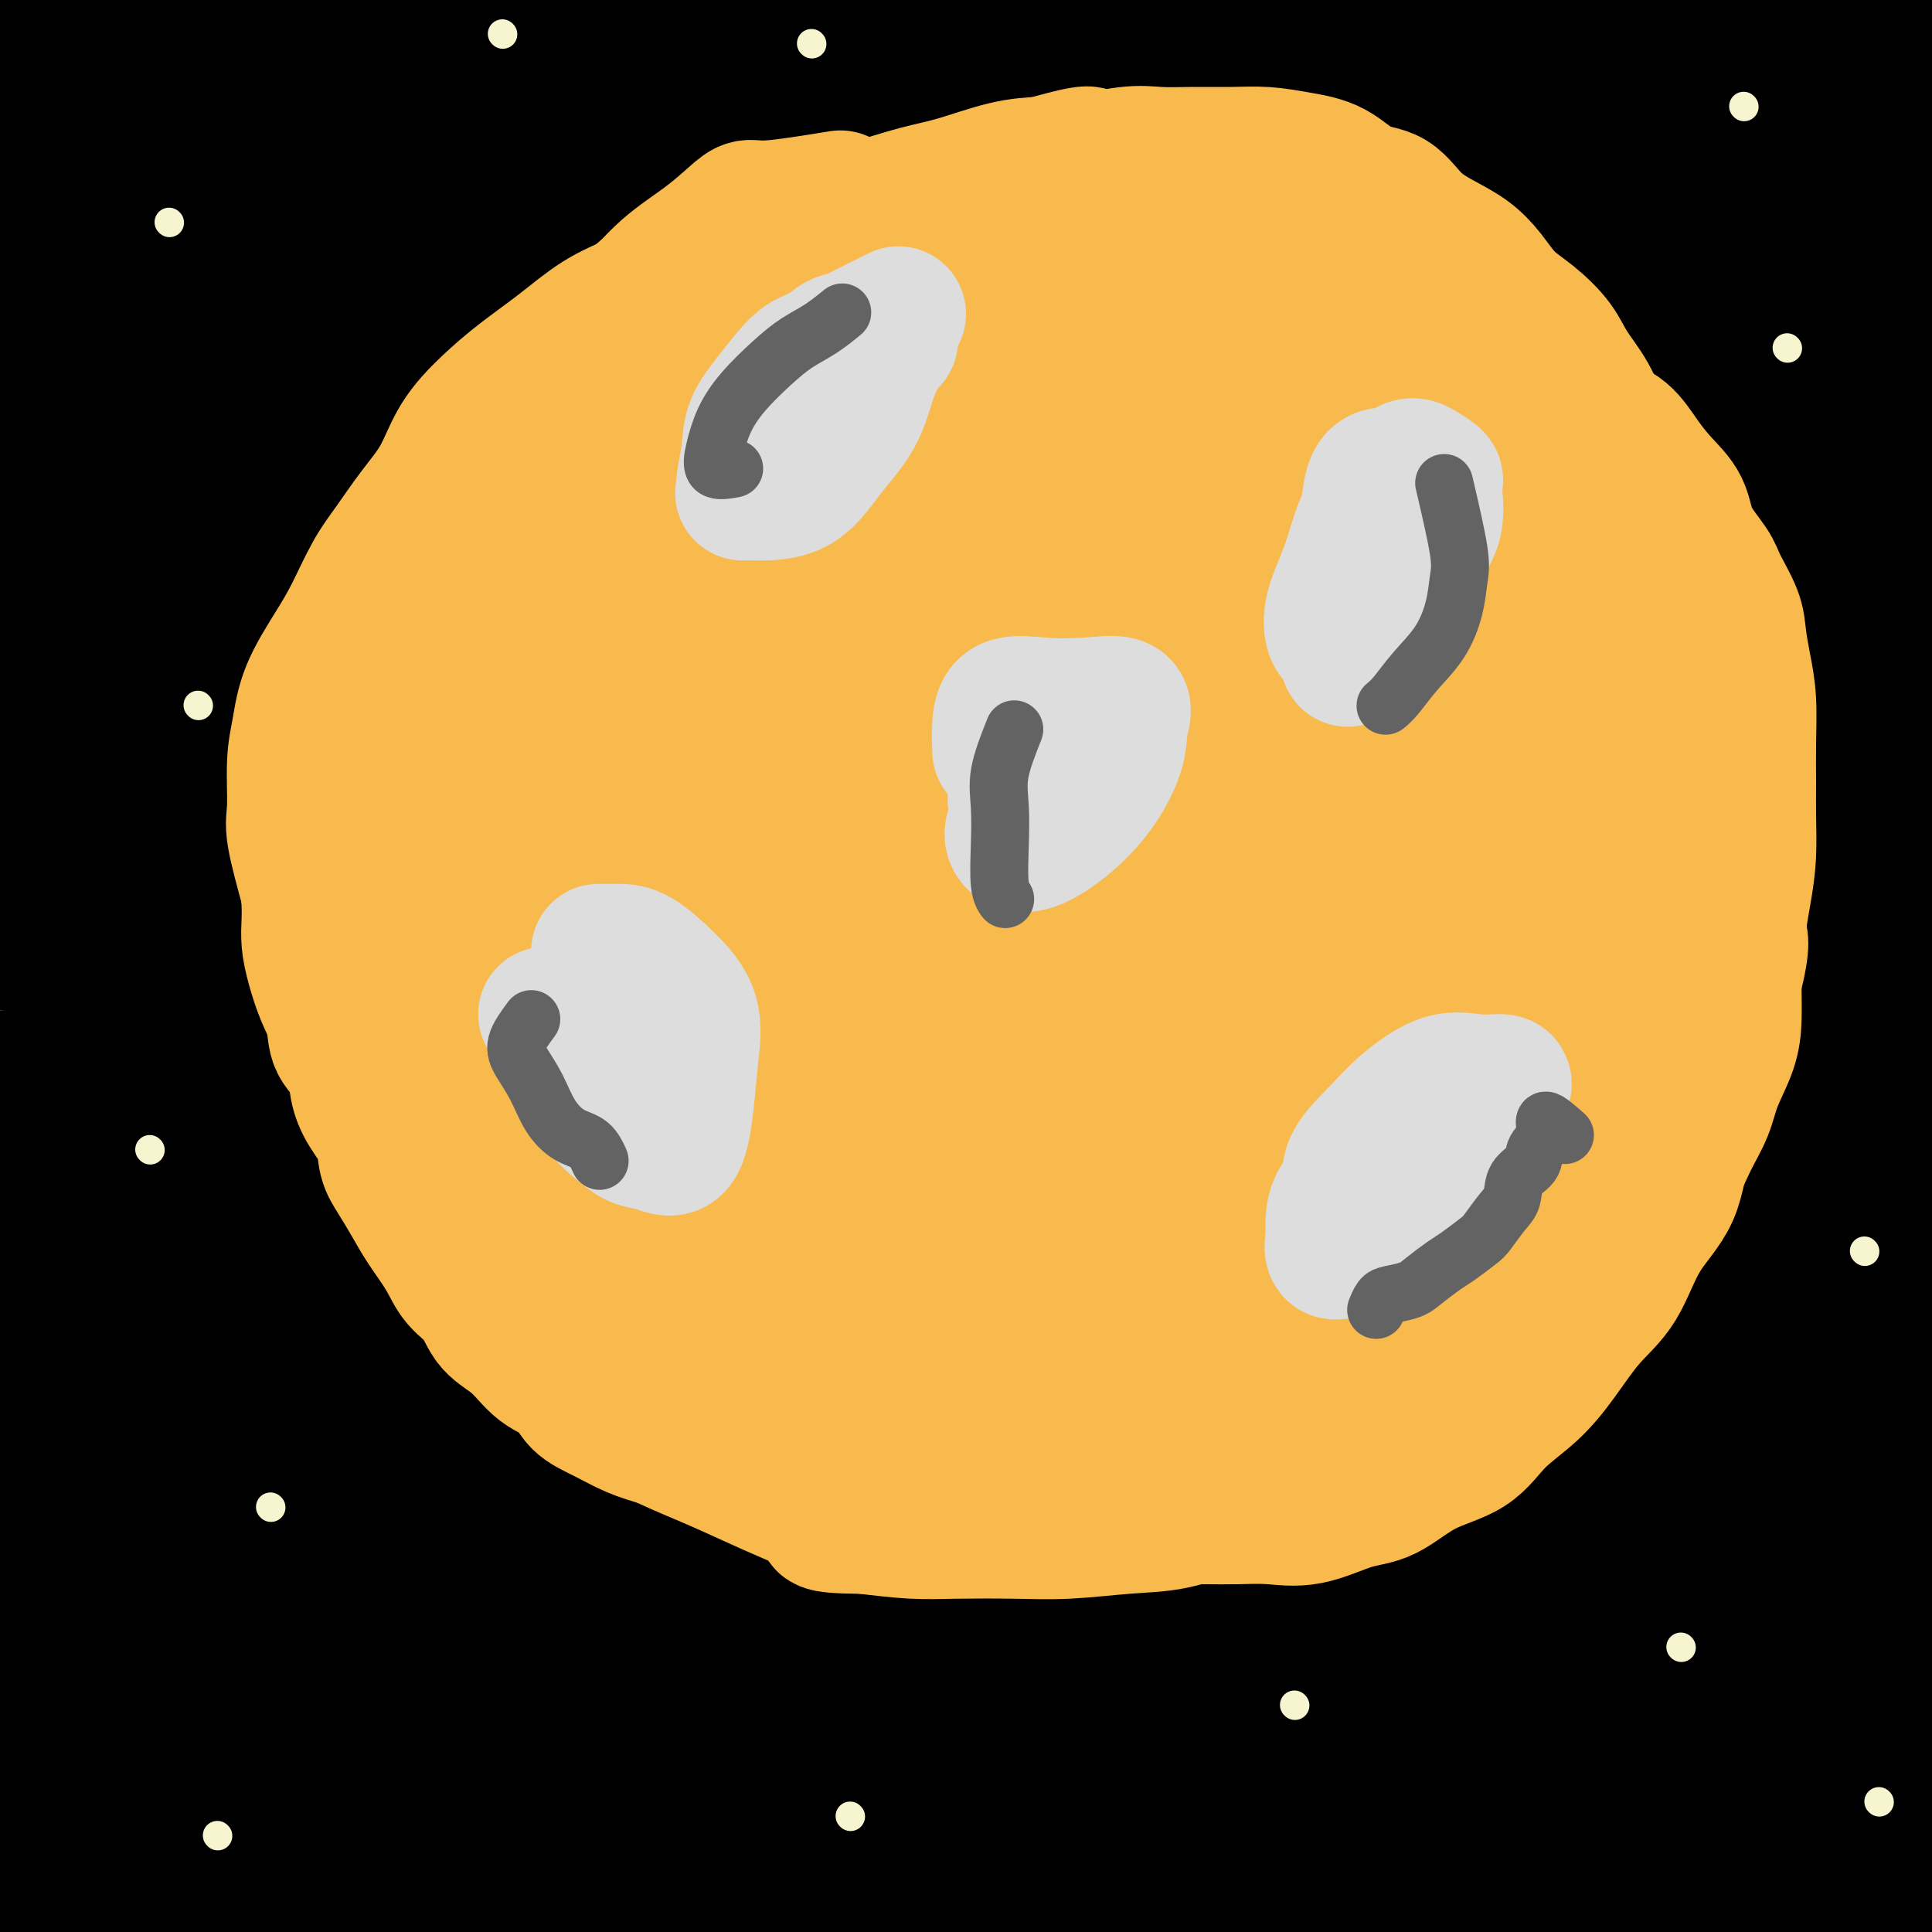 <svg viewBox='0 0 400 400' version='1.1' xmlns='http://www.w3.org/2000/svg' xmlns:xlink='http://www.w3.org/1999/xlink'><rect x="0" y="0" width="400" height="400" fill="#333333" stroke="none"/><g fill='none' stroke='#000000' stroke-width='28' stroke-linecap='round' stroke-linejoin='round'><path d='M273,43c-5.684,-1.795 -11.368,-3.590 -15,-4c-3.632,-0.410 -5.213,0.565 -11,0c-5.787,-0.565 -15.779,-2.669 -27,-4c-11.221,-1.331 -23.671,-1.887 -37,-2c-13.329,-0.113 -27.536,0.219 -41,0c-13.464,-0.219 -26.184,-0.987 -38,0c-11.816,0.987 -22.728,3.729 -31,6c-8.272,2.271 -13.903,4.073 -17,6c-3.097,1.927 -3.659,3.981 -1,5c2.659,1.019 8.537,1.005 19,1c10.463,-0.005 25.509,-0.001 45,0c19.491,0.001 43.426,0.000 53,0c9.574,-0.000 4.787,-0.000 0,0'/><path d='M301,34c5.255,-0.823 10.510,-1.646 18,-2c7.490,-0.354 17.216,-0.239 22,-1c4.784,-0.761 4.625,-2.398 3,-3c-1.625,-0.602 -4.715,-0.169 -14,0c-9.285,0.169 -24.765,0.075 -44,0c-19.235,-0.075 -42.227,-0.132 -65,1c-22.773,1.132 -45.328,3.451 -68,6c-22.672,2.549 -45.461,5.327 -66,8c-20.539,2.673 -38.827,5.240 -52,7c-13.173,1.760 -21.232,2.715 -25,3c-3.768,0.285 -3.247,-0.098 -1,0c2.247,0.098 6.218,0.677 19,0c12.782,-0.677 34.374,-2.608 57,-5c22.626,-2.392 46.286,-5.243 70,-8c23.714,-2.757 47.483,-5.418 70,-8c22.517,-2.582 43.783,-5.084 62,-7c18.217,-1.916 33.384,-3.245 42,-4c8.616,-0.755 10.682,-0.934 12,-1c1.318,-0.066 1.888,-0.019 -3,0c-4.888,0.019 -15.234,0.009 -30,0c-14.766,-0.009 -33.951,-0.017 -55,0c-21.049,0.017 -43.961,0.057 -68,1c-24.039,0.943 -49.206,2.788 -72,4c-22.794,1.212 -43.215,1.793 -60,3c-16.785,1.207 -29.933,3.042 -36,4c-6.067,0.958 -5.052,1.039 -4,1c1.052,-0.039 2.141,-0.198 13,0c10.859,0.198 31.488,0.754 56,0c24.512,-0.754 52.907,-2.818 82,-5c29.093,-2.182 58.884,-4.480 86,-6c27.116,-1.520 51.558,-2.260 76,-3'/><path d='M326,19c49.531,-3.012 51.359,-3.541 58,-4c6.641,-0.459 18.094,-0.847 24,-1c5.906,-0.153 6.265,-0.071 1,0c-5.265,0.071 -16.153,0.133 -31,0c-14.847,-0.133 -33.651,-0.459 -64,1c-30.349,1.459 -72.243,4.703 -89,6c-16.757,1.297 -8.379,0.649 0,0'/><path d='M371,21c-5.638,-4.175 -11.275,-8.349 -18,-10c-6.725,-1.651 -14.537,-0.778 -25,-1c-10.463,-0.222 -23.575,-1.540 -39,-2c-15.425,-0.460 -33.161,-0.061 -52,0c-18.839,0.061 -38.780,-0.214 -59,0c-20.220,0.214 -40.719,0.918 -59,3c-18.281,2.082 -34.343,5.541 -49,8c-14.657,2.459 -27.908,3.917 -36,6c-8.092,2.083 -11.024,4.790 -13,6c-1.976,1.210 -2.998,0.921 2,1c4.998,0.079 16.014,0.524 32,1c15.986,0.476 36.942,0.983 58,0c21.058,-0.983 42.217,-3.454 66,-6c23.783,-2.546 50.190,-5.166 74,-8c23.810,-2.834 45.024,-5.884 65,-8c19.976,-2.116 38.716,-3.300 52,-4c13.284,-0.700 21.112,-0.916 21,-1c-0.112,-0.084 -8.166,-0.038 -21,0c-12.834,0.038 -30.450,0.066 -53,0c-22.550,-0.066 -50.034,-0.227 -79,0c-28.966,0.227 -59.415,0.840 -89,2c-29.585,1.160 -58.308,2.865 -86,6c-27.692,3.135 -54.355,7.700 -66,11c-11.645,3.300 -8.272,5.334 -8,6c0.272,0.666 -2.556,-0.038 1,0c3.556,0.038 13.496,0.818 35,0c21.504,-0.818 54.573,-3.234 86,-5c31.427,-1.766 61.214,-2.883 91,-4'/><path d='M202,22c49.703,-1.782 67.461,-1.738 92,-2c24.539,-0.262 55.861,-0.831 79,-1c23.139,-0.169 38.096,0.060 47,0c8.904,-0.060 11.754,-0.411 13,0c1.246,0.411 0.889,1.584 -7,3c-7.889,1.416 -23.308,3.076 -42,4c-18.692,0.924 -40.656,1.112 -68,2c-27.344,0.888 -60.070,2.476 -91,4c-30.930,1.524 -60.066,2.982 -87,5c-26.934,2.018 -51.665,4.594 -71,7c-19.335,2.406 -33.274,4.641 -40,6c-6.726,1.359 -6.239,1.842 -5,2c1.239,0.158 3.228,-0.008 17,0c13.772,0.008 39.326,0.191 67,-1c27.674,-1.191 57.469,-3.755 88,-6c30.531,-2.245 61.799,-4.171 93,-6c31.201,-1.829 62.334,-3.562 89,-5c26.666,-1.438 48.865,-2.580 64,-3c15.135,-0.420 23.206,-0.117 27,0c3.794,0.117 3.311,0.050 -5,0c-8.311,-0.050 -24.451,-0.083 -46,0c-21.549,0.083 -48.508,0.280 -80,0c-31.492,-0.280 -67.518,-1.038 -103,0c-35.482,1.038 -70.420,3.871 -102,6c-31.580,2.129 -59.803,3.553 -82,6c-22.197,2.447 -38.370,5.919 -46,8c-7.630,2.081 -6.719,2.773 -7,3c-0.281,0.227 -1.756,-0.011 7,0c8.756,0.011 27.742,0.272 55,-1c27.258,-1.272 62.788,-4.078 97,-6c34.212,-1.922 67.106,-2.961 100,-4'/><path d='M255,43c56.514,-2.542 68.297,-3.396 89,-4c20.703,-0.604 50.324,-0.956 70,-1c19.676,-0.044 29.408,0.221 35,0c5.592,-0.221 7.045,-0.930 2,0c-5.045,0.930 -16.587,3.497 -35,5c-18.413,1.503 -43.697,1.942 -73,3c-29.303,1.058 -62.626,2.735 -97,5c-34.374,2.265 -69.799,5.118 -103,8c-33.201,2.882 -64.177,5.793 -90,9c-25.823,3.207 -46.494,6.711 -56,9c-9.506,2.289 -7.847,3.364 -8,4c-0.153,0.636 -2.117,0.832 7,1c9.117,0.168 29.316,0.308 59,-1c29.684,-1.308 68.855,-4.063 106,-7c37.145,-2.937 72.266,-6.055 107,-8c34.734,-1.945 69.081,-2.719 100,-4c30.919,-1.281 58.412,-3.071 79,-4c20.588,-0.929 34.273,-0.996 34,-1c-0.273,-0.004 -14.504,0.057 -34,0c-19.496,-0.057 -44.256,-0.230 -76,0c-31.744,0.230 -70.472,0.864 -109,3c-38.528,2.136 -76.855,5.773 -110,9c-33.145,3.227 -61.107,6.042 -82,9c-20.893,2.958 -34.718,6.058 -41,8c-6.282,1.942 -5.021,2.725 -2,3c3.021,0.275 7.801,0.040 26,0c18.199,-0.040 49.816,0.113 82,-1c32.184,-1.113 64.934,-3.492 99,-6c34.066,-2.508 69.447,-5.145 101,-7c31.553,-1.855 59.276,-2.927 87,-4'/><path d='M422,71c54.986,-3.061 48.949,-2.213 48,-2c-0.949,0.213 3.188,-0.210 1,0c-2.188,0.210 -10.700,1.053 -28,2c-17.300,0.947 -43.386,1.998 -75,3c-31.614,1.002 -68.756,1.953 -107,4c-38.244,2.047 -77.590,5.189 -114,8c-36.410,2.811 -69.885,5.291 -98,9c-28.115,3.709 -50.870,8.646 -59,11c-8.130,2.354 -1.634,2.124 -1,2c0.634,-0.124 -4.595,-0.142 3,0c7.595,0.142 28.015,0.445 59,-1c30.985,-1.445 72.534,-4.638 111,-7c38.466,-2.362 73.848,-3.894 109,-5c35.152,-1.106 70.073,-1.785 101,-2c30.927,-0.215 57.860,0.033 75,0c17.140,-0.033 24.488,-0.348 28,0c3.512,0.348 3.190,1.357 -4,3c-7.190,1.643 -21.247,3.918 -44,5c-22.753,1.082 -54.200,0.971 -90,2c-35.800,1.029 -75.951,3.199 -114,5c-38.049,1.801 -73.995,3.231 -106,6c-32.005,2.769 -60.069,6.875 -78,10c-17.931,3.125 -25.730,5.269 -30,6c-4.270,0.731 -5.011,0.049 1,0c6.011,-0.049 18.773,0.534 46,0c27.227,-0.534 68.917,-2.187 109,-4c40.083,-1.813 78.558,-3.787 117,-5c38.442,-1.213 76.850,-1.665 113,-2c36.150,-0.335 70.040,-0.552 85,-1c14.960,-0.448 10.988,-1.128 1,0c-9.988,1.128 -25.994,4.064 -42,7'/><path d='M439,125c-22.707,1.545 -58.975,1.906 -97,3c-38.025,1.094 -77.807,2.920 -116,5c-38.193,2.080 -74.796,4.416 -106,7c-31.204,2.584 -57.009,5.418 -74,8c-16.991,2.582 -25.166,4.911 -29,6c-3.834,1.089 -3.325,0.938 3,1c6.325,0.062 18.466,0.338 45,0c26.534,-0.338 67.460,-1.288 106,-3c38.540,-1.712 74.694,-4.184 112,-6c37.306,-1.816 75.766,-2.977 111,-3c35.234,-0.023 67.243,1.090 82,0c14.757,-1.090 12.262,-4.384 5,-4c-7.262,0.384 -19.292,4.446 -43,6c-23.708,1.554 -59.093,0.600 -97,1c-37.907,0.400 -78.334,2.155 -118,4c-39.666,1.845 -78.569,3.780 -112,6c-33.431,2.220 -61.389,4.724 -79,7c-17.611,2.276 -24.874,4.323 -29,5c-4.126,0.677 -5.113,-0.015 1,0c6.113,0.015 19.326,0.737 46,0c26.674,-0.737 66.807,-2.934 106,-5c39.193,-2.066 77.444,-4.000 115,-5c37.556,-1.000 74.417,-1.067 109,-1c34.583,0.067 66.888,0.266 85,0c18.112,-0.266 22.030,-0.999 16,0c-6.030,0.999 -22.008,3.731 -48,5c-25.992,1.269 -61.998,1.077 -101,2c-39.002,0.923 -81.001,2.962 -123,5'/><path d='M209,169c-56.232,2.819 -84.811,6.365 -115,10c-30.189,3.635 -61.989,7.358 -80,10c-18.011,2.642 -22.232,4.204 -25,5c-2.768,0.796 -4.083,0.826 3,1c7.083,0.174 22.563,0.492 54,-1c31.437,-1.492 78.831,-4.794 122,-7c43.169,-2.206 82.113,-3.314 120,-4c37.887,-0.686 74.718,-0.948 106,-1c31.282,-0.052 57.017,0.108 70,0c12.983,-0.108 13.216,-0.482 13,0c-0.216,0.482 -0.880,1.820 -14,3c-13.120,1.180 -38.696,2.202 -73,4c-34.304,1.798 -77.337,4.373 -122,8c-44.663,3.627 -90.957,8.307 -132,13c-41.043,4.693 -76.836,9.398 -102,14c-25.164,4.602 -39.701,9.100 -45,11c-5.299,1.900 -1.361,1.203 0,1c1.361,-0.203 0.145,0.089 22,-1c21.855,-1.089 66.781,-3.560 108,-6c41.219,-2.440 78.730,-4.849 116,-7c37.270,-2.151 74.299,-4.045 108,-5c33.701,-0.955 64.074,-0.971 86,-1c21.926,-0.029 35.405,-0.070 42,0c6.595,0.070 6.306,0.253 0,1c-6.306,0.747 -18.629,2.060 -42,3c-23.371,0.940 -57.790,1.506 -98,3c-40.210,1.494 -86.211,3.914 -128,7c-41.789,3.086 -79.366,6.837 -111,10c-31.634,3.163 -57.325,5.736 -72,8c-14.675,2.264 -18.336,4.218 -19,5c-0.664,0.782 1.668,0.391 4,0'/><path d='M5,253c9.595,0.243 31.582,0.851 64,0c32.418,-0.851 75.267,-3.161 116,-5c40.733,-1.839 79.349,-3.206 117,-4c37.651,-0.794 74.335,-1.016 106,-1c31.665,0.016 58.311,0.270 69,0c10.689,-0.270 5.421,-1.063 4,0c-1.421,1.063 1.003,3.982 -10,5c-11.003,1.018 -35.435,0.135 -69,0c-33.565,-0.135 -76.264,0.479 -121,2c-44.736,1.521 -91.510,3.951 -132,7c-40.490,3.049 -74.695,6.718 -100,10c-25.305,3.282 -41.710,6.178 -49,8c-7.290,1.822 -5.465,2.569 -4,3c1.465,0.431 2.570,0.544 23,0c20.430,-0.544 60.185,-1.746 100,-3c39.815,-1.254 79.689,-2.561 118,-3c38.311,-0.439 75.060,-0.009 110,0c34.940,0.009 68.071,-0.404 91,0c22.929,0.404 35.655,1.625 42,3c6.345,1.375 6.309,2.905 1,5c-5.309,2.095 -15.892,4.754 -38,6c-22.108,1.246 -55.740,1.080 -93,2c-37.260,0.920 -78.146,2.926 -118,5c-39.854,2.074 -78.674,4.216 -110,7c-31.326,2.784 -55.157,6.210 -69,8c-13.843,1.790 -17.697,1.944 -19,2c-1.303,0.056 -0.053,0.015 16,0c16.053,-0.015 46.911,-0.004 81,0c34.089,0.004 71.409,0.001 109,0c37.591,-0.001 75.455,-0.000 109,0c33.545,0.000 62.773,0.000 92,0'/><path d='M441,310c71.805,0.093 47.819,0.326 40,1c-7.819,0.674 0.531,1.788 0,3c-0.531,1.212 -9.943,2.520 -31,3c-21.057,0.480 -53.759,0.131 -92,0c-38.241,-0.131 -82.020,-0.046 -123,1c-40.980,1.046 -79.159,3.051 -111,5c-31.841,1.949 -57.343,3.843 -75,5c-17.657,1.157 -27.468,1.579 -32,2c-4.532,0.421 -3.785,0.842 5,1c8.785,0.158 25.607,0.052 53,0c27.393,-0.052 65.357,-0.049 101,0c35.643,0.049 68.965,0.143 101,0c32.035,-0.143 62.783,-0.522 90,0c27.217,0.522 50.904,1.944 66,3c15.096,1.056 21.602,1.746 24,3c2.398,1.254 0.689,3.071 -10,4c-10.689,0.929 -30.359,0.970 -59,1c-28.641,0.030 -66.253,0.050 -106,0c-39.747,-0.050 -81.628,-0.171 -120,1c-38.372,1.171 -73.236,3.634 -101,6c-27.764,2.366 -48.429,4.634 -56,6c-7.571,1.366 -2.049,1.830 0,2c2.049,0.170 0.624,0.045 17,0c16.376,-0.045 50.552,-0.009 85,0c34.448,0.009 69.169,-0.008 103,0c33.831,0.008 66.772,0.041 98,0c31.228,-0.041 60.743,-0.155 84,1c23.257,1.155 40.254,3.578 49,5c8.746,1.422 9.239,1.845 5,3c-4.239,1.155 -13.211,3.044 -33,4c-19.789,0.956 -50.394,0.978 -81,1'/><path d='M332,371c-31.094,0.612 -68.328,1.642 -104,3c-35.672,1.358 -69.781,3.043 -100,5c-30.219,1.957 -56.549,4.185 -75,6c-18.451,1.815 -29.025,3.219 -34,4c-4.975,0.781 -4.351,0.941 2,1c6.351,0.059 18.430,0.017 42,0c23.570,-0.017 58.633,-0.009 93,0c34.367,0.009 68.039,0.019 100,0c31.961,-0.019 62.209,-0.067 90,0c27.791,0.067 53.123,0.250 69,1c15.877,0.750 22.298,2.067 25,3c2.702,0.933 1.686,1.483 -9,2c-10.686,0.517 -31.041,1.000 -58,1c-26.959,0.000 -60.523,-0.483 -96,0c-35.477,0.483 -72.868,1.933 -107,3c-34.132,1.067 -65.004,1.750 -91,3c-25.996,1.250 -47.114,3.066 -57,4c-9.886,0.934 -8.539,0.987 -8,1c0.539,0.013 0.269,-0.014 14,0c13.731,0.014 41.462,0.071 71,-1c29.538,-1.071 60.884,-3.268 93,-4c32.116,-0.732 65.001,-0.000 94,0c28.999,0.000 54.112,-0.732 73,-1c18.888,-0.268 31.551,-0.073 38,0c6.449,0.073 6.684,0.022 -1,0c-7.684,-0.022 -23.288,-0.016 -46,0c-22.712,0.016 -52.530,0.040 -87,0c-34.470,-0.040 -73.590,-0.145 -110,0c-36.410,0.145 -70.110,0.539 -98,2c-27.890,1.461 -49.968,3.989 -59,5c-9.032,1.011 -5.016,0.506 -1,0'/><path d='M-5,409c-24.657,1.111 -7.300,0.389 9,-1c16.300,-1.389 31.542,-3.444 58,-5c26.458,-1.556 64.133,-2.614 98,-3c33.867,-0.386 63.928,-0.100 93,0c29.072,0.100 57.156,0.012 83,0c25.844,-0.012 49.446,0.050 62,0c12.554,-0.050 14.058,-0.211 11,0c-3.058,0.211 -10.680,0.795 -27,0c-16.320,-0.795 -41.340,-2.969 -72,-5c-30.660,-2.031 -66.959,-3.917 -103,-5c-36.041,-1.083 -71.822,-1.361 -105,-2c-33.178,-0.639 -63.753,-1.639 -83,-2c-19.247,-0.361 -27.168,-0.085 -30,-1c-2.832,-0.915 -0.576,-3.022 0,-5c0.576,-1.978 -0.528,-3.827 9,-6c9.528,-2.173 29.688,-4.671 55,-7c25.312,-2.329 55.774,-4.490 82,-7c26.226,-2.510 48.214,-5.369 66,-8c17.786,-2.631 31.370,-5.036 39,-7c7.630,-1.964 9.307,-3.489 5,-5c-4.307,-1.511 -14.599,-3.007 -34,-4c-19.401,-0.993 -47.911,-1.481 -79,-2c-31.089,-0.519 -64.756,-1.067 -91,0c-26.244,1.067 -45.066,3.749 -52,5c-6.934,1.251 -1.981,1.072 0,1c1.981,-0.072 0.991,-0.036 0,0'/><path d='M0,331c7.535,0.271 15.070,0.542 26,0c10.930,-0.542 25.253,-1.897 37,-3c11.747,-1.103 20.916,-1.955 41,-4c20.084,-2.045 51.083,-5.283 76,-8c24.917,-2.717 43.751,-4.913 54,-7c10.249,-2.087 11.912,-4.065 11,-5c-0.912,-0.935 -4.400,-0.827 -18,-1c-13.600,-0.173 -37.313,-0.628 -63,-1c-25.687,-0.372 -53.349,-0.660 -82,0c-28.651,0.660 -58.293,2.267 -74,4c-15.707,1.733 -17.479,3.591 -19,4c-1.521,0.409 -2.790,-0.630 0,-2c2.790,-1.370 9.638,-3.071 30,-5c20.362,-1.929 54.239,-4.084 85,-7c30.761,-2.916 58.408,-6.591 84,-10c25.592,-3.409 49.130,-6.553 63,-9c13.870,-2.447 18.073,-4.199 19,-5c0.927,-0.801 -1.420,-0.651 -14,-1c-12.580,-0.349 -35.392,-1.196 -62,-2c-26.608,-0.804 -57.013,-1.566 -89,0c-31.987,1.566 -65.555,5.458 -86,8c-20.445,2.542 -27.768,3.732 -30,4c-2.232,0.268 0.625,-0.386 0,-1c-0.625,-0.614 -4.733,-1.188 6,-3c10.733,-1.812 36.306,-4.862 66,-8c29.694,-3.138 63.509,-6.366 93,-10c29.491,-3.634 54.657,-7.675 75,-11c20.343,-3.325 35.861,-5.934 44,-7c8.139,-1.066 8.897,-0.590 2,-1c-6.897,-0.410 -21.448,-1.705 -36,-3'/><path d='M239,237c-18.048,-0.851 -46.167,-0.979 -74,-1c-27.833,-0.021 -55.381,0.066 -84,0c-28.619,-0.066 -58.310,-0.284 -74,0c-15.690,0.284 -17.379,1.069 -18,1c-0.621,-0.069 -0.172,-0.991 0,-2c0.172,-1.009 0.069,-2.103 0,-4c-0.069,-1.897 -0.102,-4.597 14,-8c14.102,-3.403 42.339,-7.511 71,-12c28.661,-4.489 57.747,-9.360 84,-14c26.253,-4.640 49.672,-9.048 65,-12c15.328,-2.952 22.566,-4.449 26,-5c3.434,-0.551 3.064,-0.158 -5,0c-8.064,0.158 -23.824,0.081 -46,0c-22.176,-0.081 -50.770,-0.167 -78,0c-27.230,0.167 -53.095,0.585 -77,2c-23.905,1.415 -45.848,3.827 -54,5c-8.152,1.173 -2.513,1.108 0,1c2.513,-0.108 1.901,-0.258 0,-1c-1.901,-0.742 -5.092,-2.076 0,-4c5.092,-1.924 18.467,-4.439 42,-8c23.533,-3.561 57.224,-8.169 88,-13c30.776,-4.831 58.636,-9.887 82,-14c23.364,-4.113 42.232,-7.285 52,-9c9.768,-1.715 10.434,-1.973 9,-2c-1.434,-0.027 -4.970,0.179 -19,0c-14.030,-0.179 -38.555,-0.741 -66,-1c-27.445,-0.259 -57.810,-0.214 -89,0c-31.190,0.214 -63.205,0.596 -80,1c-16.795,0.404 -18.370,0.830 -19,1c-0.630,0.170 -0.315,0.085 0,0'/><path d='M97,22c-5.527,-0.422 -11.054,-0.844 -14,-1c-2.946,-0.156 -3.312,-0.045 -8,0c-4.688,0.045 -13.699,0.025 -22,0c-8.301,-0.025 -15.891,-0.056 -24,0c-8.109,0.056 -16.736,0.199 -24,1c-7.264,0.801 -13.165,2.260 -16,3c-2.835,0.740 -2.605,0.763 0,1c2.605,0.237 7.584,0.690 19,0c11.416,-0.690 29.268,-2.521 45,-5c15.732,-2.479 29.343,-5.606 42,-8c12.657,-2.394 24.359,-4.057 31,-6c6.641,-1.943 8.219,-4.167 9,-6c0.781,-1.833 0.763,-3.276 -4,-5c-4.763,-1.724 -14.272,-3.730 -26,-5c-11.728,-1.270 -25.675,-1.805 -42,-2c-16.325,-0.195 -35.028,-0.050 -47,0c-11.972,0.050 -17.212,0.005 -19,0c-1.788,-0.005 -0.124,0.031 1,0c1.124,-0.031 1.708,-0.128 5,0c3.292,0.128 9.293,0.479 20,0c10.707,-0.479 26.118,-1.790 42,-3c15.882,-1.210 32.233,-2.320 45,-3c12.767,-0.680 21.951,-0.931 27,-1c5.049,-0.069 5.964,0.043 4,0c-1.964,-0.043 -6.808,-0.241 -15,0c-8.192,0.241 -19.732,0.920 -35,2c-15.268,1.080 -34.265,2.560 -52,5c-17.735,2.440 -34.210,5.840 -42,8c-7.790,2.160 -6.895,3.080 -6,4'/><path d='M-9,1c-7.423,2.024 -1.981,1.083 0,1c1.981,-0.083 0.501,0.693 1,1c0.499,0.307 2.977,0.145 12,0c9.023,-0.145 24.591,-0.273 42,0c17.409,0.273 36.661,0.947 55,0c18.339,-0.947 35.766,-3.516 47,-5c11.234,-1.484 16.275,-1.882 19,-2c2.725,-0.118 3.134,0.044 -2,0c-5.134,-0.044 -15.813,-0.292 -30,1c-14.187,1.292 -31.883,4.126 -52,7c-20.117,2.874 -42.654,5.789 -60,10c-17.346,4.211 -29.502,9.717 -34,13c-4.498,3.283 -1.339,4.341 0,6c1.339,1.659 0.858,3.917 0,6c-0.858,2.083 -2.094,3.990 0,6c2.094,2.010 7.518,4.121 21,6c13.482,1.879 35.023,3.524 57,5c21.977,1.476 44.391,2.783 64,4c19.609,1.217 36.411,2.344 46,4c9.589,1.656 11.963,3.840 13,6c1.037,2.160 0.737,4.296 -7,7c-7.737,2.704 -22.911,5.974 -41,10c-18.089,4.026 -39.093,8.806 -62,14c-22.907,5.194 -47.717,10.803 -64,16c-16.283,5.197 -24.038,9.983 -27,14c-2.962,4.017 -1.132,7.265 0,9c1.132,1.735 1.566,1.957 0,4c-1.566,2.043 -5.131,5.909 0,10c5.131,4.091 18.958,8.409 37,10c18.042,1.591 40.298,0.455 56,0c15.702,-0.455 24.851,-0.227 34,0'/><path d='M116,164c15.109,-0.661 7.883,-2.312 3,-3c-4.883,-0.688 -7.422,-0.411 -19,0c-11.578,0.411 -32.194,0.957 -49,3c-16.806,2.043 -29.802,5.584 -35,7c-5.198,1.416 -2.599,0.708 0,0'/></g>
<g fill='none' stroke='#F8BA4D' stroke-width='28' stroke-linecap='round' stroke-linejoin='round'><path d='M64,185c-1.274,-4.621 -2.548,-9.243 -3,-12c-0.452,-2.757 -0.081,-3.650 0,-6c0.081,-2.350 -0.128,-6.158 0,-9c0.128,-2.842 0.593,-4.717 1,-7c0.407,-2.283 0.758,-4.975 2,-8c1.242,-3.025 3.377,-6.383 5,-9c1.623,-2.617 2.734,-4.493 4,-7c1.266,-2.507 2.686,-5.645 4,-8c1.314,-2.355 2.523,-3.927 4,-6c1.477,-2.073 3.221,-4.647 5,-7c1.779,-2.353 3.593,-4.487 5,-7c1.407,-2.513 2.408,-5.407 4,-8c1.592,-2.593 3.776,-4.884 6,-7c2.224,-2.116 4.488,-4.057 7,-6c2.512,-1.943 5.271,-3.889 8,-6c2.729,-2.111 5.429,-4.388 8,-6c2.571,-1.612 5.014,-2.560 8,-4c2.986,-1.440 6.517,-3.371 10,-5c3.483,-1.629 6.919,-2.954 10,-4c3.081,-1.046 5.806,-1.812 9,-3c3.194,-1.188 6.855,-2.798 10,-4c3.145,-1.202 5.774,-1.996 9,-3c3.226,-1.004 7.050,-2.218 10,-3c2.950,-0.782 5.025,-1.134 8,-2c2.975,-0.866 6.850,-2.248 10,-3c3.150,-0.752 5.575,-0.876 8,-1'/><path d='M216,34c13.092,-3.724 8.821,-1.534 9,-1c0.179,0.534 4.807,-0.590 8,-1c3.193,-0.410 4.949,-0.107 7,0c2.051,0.107 4.396,0.018 7,0c2.604,-0.018 5.468,0.034 8,0c2.532,-0.034 4.732,-0.153 7,0c2.268,0.153 4.604,0.578 7,1c2.396,0.422 4.853,0.840 7,2c2.147,1.160 3.985,3.062 6,4c2.015,0.938 4.209,0.914 6,2c1.791,1.086 3.181,3.284 5,5c1.819,1.716 4.067,2.950 6,4c1.933,1.050 3.550,1.914 5,3c1.450,1.086 2.732,2.392 4,4c1.268,1.608 2.521,3.516 4,5c1.479,1.484 3.185,2.542 5,4c1.815,1.458 3.738,3.314 5,5c1.262,1.686 1.864,3.202 3,5c1.136,1.798 2.806,3.878 4,6c1.194,2.122 1.913,4.284 3,6c1.087,1.716 2.544,2.984 4,5c1.456,2.016 2.913,4.781 4,7c1.087,2.219 1.804,3.893 3,6c1.196,2.107 2.869,4.647 4,7c1.131,2.353 1.718,4.517 2,7c0.282,2.483 0.260,5.284 1,8c0.740,2.716 2.242,5.347 3,8c0.758,2.653 0.770,5.330 1,8c0.230,2.670 0.677,5.334 1,8c0.323,2.666 0.521,5.333 1,8c0.479,2.667 1.240,5.333 2,8'/><path d='M358,168c1.928,9.720 1.249,6.521 1,7c-0.249,0.479 -0.066,4.636 0,8c0.066,3.364 0.017,5.934 0,8c-0.017,2.066 -0.000,3.629 0,6c0.000,2.371 -0.015,5.549 0,8c0.015,2.451 0.062,4.173 0,6c-0.062,1.827 -0.231,3.759 -1,6c-0.769,2.241 -2.136,4.792 -3,7c-0.864,2.208 -1.224,4.073 -2,6c-0.776,1.927 -1.967,3.918 -3,6c-1.033,2.082 -1.909,4.257 -3,6c-1.091,1.743 -2.397,3.056 -4,5c-1.603,1.944 -3.503,4.521 -5,7c-1.497,2.479 -2.590,4.862 -4,7c-1.410,2.138 -3.136,4.033 -5,6c-1.864,1.967 -3.865,4.007 -6,6c-2.135,1.993 -4.405,3.939 -7,6c-2.595,2.061 -5.515,4.238 -8,6c-2.485,1.762 -4.533,3.108 -7,5c-2.467,1.892 -5.352,4.330 -8,6c-2.648,1.670 -5.058,2.574 -8,4c-2.942,1.426 -6.416,3.376 -10,5c-3.584,1.624 -7.277,2.922 -11,4c-3.723,1.078 -7.477,1.935 -11,3c-3.523,1.065 -6.817,2.338 -10,3c-3.183,0.662 -6.255,0.714 -10,1c-3.745,0.286 -8.164,0.806 -12,1c-3.836,0.194 -7.090,0.062 -11,0c-3.910,-0.062 -8.476,-0.055 -12,0c-3.524,0.055 -6.007,0.159 -9,0c-2.993,-0.159 -6.497,-0.579 -10,-1'/><path d='M179,316c-11.406,-0.107 -7.920,-0.876 -8,-2c-0.080,-1.124 -3.727,-2.603 -7,-4c-3.273,-1.397 -6.172,-2.713 -9,-4c-2.828,-1.287 -5.584,-2.545 -9,-4c-3.416,-1.455 -7.490,-3.108 -11,-5c-3.510,-1.892 -6.455,-4.023 -9,-6c-2.545,-1.977 -4.689,-3.800 -7,-6c-2.311,-2.200 -4.787,-4.777 -7,-7c-2.213,-2.223 -4.162,-4.092 -6,-6c-1.838,-1.908 -3.566,-3.857 -5,-6c-1.434,-2.143 -2.576,-4.482 -4,-7c-1.424,-2.518 -3.131,-5.214 -5,-8c-1.869,-2.786 -3.899,-5.662 -5,-8c-1.101,-2.338 -1.272,-4.139 -2,-6c-0.728,-1.861 -2.012,-3.784 -3,-6c-0.988,-2.216 -1.680,-4.727 -2,-7c-0.320,-2.273 -0.268,-4.308 -1,-7c-0.732,-2.692 -2.249,-6.040 -3,-9c-0.751,-2.960 -0.737,-5.533 -1,-8c-0.263,-2.467 -0.804,-4.829 -1,-7c-0.196,-2.171 -0.047,-4.151 0,-6c0.047,-1.849 -0.008,-3.567 0,-6c0.008,-2.433 0.077,-5.582 0,-8c-0.077,-2.418 -0.301,-4.104 0,-6c0.301,-1.896 1.128,-4.000 2,-6c0.872,-2.000 1.790,-3.895 3,-6c1.210,-2.105 2.714,-4.420 4,-7c1.286,-2.580 2.355,-5.423 5,-8c2.645,-2.577 6.866,-4.886 10,-6c3.134,-1.114 5.181,-1.033 6,-1c0.819,0.033 0.409,0.016 0,0'/><path d='M98,175c-0.292,-5.594 -0.583,-11.187 -1,-14c-0.417,-2.813 -0.959,-2.844 0,-7c0.959,-4.156 3.420,-12.437 9,-21c5.580,-8.563 14.280,-17.407 23,-26c8.720,-8.593 17.461,-16.936 26,-23c8.539,-6.064 16.876,-9.848 25,-12c8.124,-2.152 16.035,-2.673 23,0c6.965,2.673 12.983,8.540 18,15c5.017,6.460 9.033,13.513 11,21c1.967,7.487 1.886,15.407 1,23c-0.886,7.593 -2.577,14.860 -7,21c-4.423,6.140 -11.577,11.154 -21,16c-9.423,4.846 -21.113,9.524 -32,12c-10.887,2.476 -20.970,2.750 -30,3c-9.030,0.250 -17.008,0.475 -23,-3c-5.992,-3.475 -9.999,-10.650 -12,-19c-2.001,-8.350 -1.997,-17.877 0,-28c1.997,-10.123 5.988,-20.843 12,-30c6.012,-9.157 14.044,-16.749 22,-22c7.956,-5.251 15.834,-8.159 24,-10c8.166,-1.841 16.620,-2.613 25,0c8.380,2.613 16.685,8.611 22,16c5.315,7.389 7.638,16.169 9,25c1.362,8.831 1.761,17.713 -2,27c-3.761,9.287 -11.684,18.979 -22,27c-10.316,8.021 -23.027,14.371 -36,19c-12.973,4.629 -26.208,7.539 -38,10c-11.792,2.461 -22.140,4.474 -29,2c-6.860,-2.474 -10.232,-9.435 -12,-18c-1.768,-8.565 -1.934,-18.733 3,-29c4.934,-10.267 14.967,-20.634 25,-31'/><path d='M111,119c10.418,-9.898 23.963,-19.143 37,-25c13.037,-5.857 25.567,-8.326 38,-10c12.433,-1.674 24.771,-2.552 35,0c10.229,2.552 18.351,8.535 23,16c4.649,7.465 5.824,16.413 5,24c-0.824,7.587 -3.649,13.813 -11,21c-7.351,7.187 -19.229,15.335 -33,22c-13.771,6.665 -29.436,11.847 -44,15c-14.564,3.153 -28.027,4.279 -39,4c-10.973,-0.279 -19.456,-1.961 -24,-7c-4.544,-5.039 -5.148,-13.435 -4,-24c1.148,-10.565 4.049,-23.300 11,-35c6.951,-11.700 17.952,-22.365 30,-32c12.048,-9.635 25.141,-18.239 38,-23c12.859,-4.761 25.483,-5.680 37,-6c11.517,-0.320 21.928,-0.042 29,5c7.072,5.042 10.804,14.846 13,24c2.196,9.154 2.855,17.656 -1,26c-3.855,8.344 -12.224,16.530 -23,24c-10.776,7.470 -23.958,14.223 -37,19c-13.042,4.777 -25.944,7.578 -37,9c-11.056,1.422 -20.266,1.464 -26,-2c-5.734,-3.464 -7.991,-10.436 -8,-20c-0.009,-9.564 2.231,-21.722 8,-33c5.769,-11.278 15.067,-21.677 25,-30c9.933,-8.323 20.501,-14.569 32,-18c11.499,-3.431 23.929,-4.046 36,-3c12.071,1.046 23.782,3.755 32,9c8.218,5.245 12.943,13.028 16,21c3.057,7.972 4.445,16.135 1,23c-3.445,6.865 -11.722,12.433 -20,18'/><path d='M250,131c-9.537,5.173 -23.379,9.107 -36,11c-12.621,1.893 -24.021,1.747 -34,2c-9.979,0.253 -18.537,0.906 -24,-2c-5.463,-2.906 -7.829,-9.372 -9,-16c-1.171,-6.628 -1.145,-13.418 3,-21c4.145,-7.582 12.410,-15.954 23,-22c10.590,-6.046 23.507,-9.765 36,-12c12.493,-2.235 24.564,-2.986 36,-1c11.436,1.986 22.239,6.708 29,13c6.761,6.292 9.480,14.155 11,22c1.520,7.845 1.841,15.671 -3,22c-4.841,6.329 -14.846,11.159 -27,16c-12.154,4.841 -26.459,9.692 -39,12c-12.541,2.308 -23.319,2.072 -33,1c-9.681,-1.072 -18.264,-2.981 -23,-8c-4.736,-5.019 -5.623,-13.150 -5,-22c0.623,-8.850 2.757,-18.420 9,-27c6.243,-8.580 16.595,-16.169 28,-22c11.405,-5.831 23.864,-9.905 36,-12c12.136,-2.095 23.948,-2.210 34,0c10.052,2.210 18.342,6.747 23,13c4.658,6.253 5.684,14.223 6,21c0.316,6.777 -0.078,12.362 -6,18c-5.922,5.638 -17.373,11.331 -28,14c-10.627,2.669 -20.432,2.316 -29,3c-8.568,0.684 -15.899,2.407 -21,0c-5.101,-2.407 -7.972,-8.943 -8,-17c-0.028,-8.057 2.786,-17.634 9,-27c6.214,-9.366 15.827,-18.522 26,-24c10.173,-5.478 20.907,-7.280 30,-8c9.093,-0.720 16.547,-0.360 24,0'/><path d='M288,58c7.203,2.022 13.212,7.078 16,13c2.788,5.922 2.356,12.711 2,19c-0.356,6.289 -0.637,12.077 -6,18c-5.363,5.923 -15.810,11.980 -26,16c-10.190,4.020 -20.123,6.004 -29,7c-8.877,0.996 -16.697,1.006 -22,0c-5.303,-1.006 -8.087,-3.028 -10,-8c-1.913,-4.972 -2.954,-12.894 -3,-21c-0.046,-8.106 0.904,-16.395 5,-24c4.096,-7.605 11.340,-14.526 19,-18c7.660,-3.474 15.736,-3.502 23,-4c7.264,-0.498 13.715,-1.466 19,1c5.285,2.466 9.404,8.365 12,14c2.596,5.635 3.667,11.006 4,16c0.333,4.994 -0.074,9.610 -4,14c-3.926,4.390 -11.371,8.554 -20,12c-8.629,3.446 -18.444,6.176 -27,8c-8.556,1.824 -15.855,2.743 -22,2c-6.145,-0.743 -11.137,-3.148 -14,-8c-2.863,-4.852 -3.596,-12.152 -4,-20c-0.404,-7.848 -0.479,-16.244 3,-23c3.479,-6.756 10.510,-11.873 17,-15c6.490,-3.127 12.437,-4.265 19,-5c6.563,-0.735 13.743,-1.068 18,1c4.257,2.068 5.592,6.535 7,12c1.408,5.465 2.888,11.926 2,18c-0.888,6.074 -4.144,11.760 -11,18c-6.856,6.240 -17.312,13.033 -28,19c-10.688,5.967 -21.608,11.106 -32,14c-10.392,2.894 -20.255,3.541 -28,3c-7.745,-0.541 -13.373,-2.271 -19,-4'/><path d='M149,133c-4.089,-4.033 -4.811,-12.116 -5,-20c-0.189,-7.884 0.155,-15.570 4,-22c3.845,-6.430 11.192,-11.605 19,-15c7.808,-3.395 16.078,-5.011 24,-6c7.922,-0.989 15.497,-1.353 22,1c6.503,2.353 11.936,7.421 15,13c3.064,5.579 3.761,11.668 4,18c0.239,6.332 0.020,12.905 -4,19c-4.020,6.095 -11.842,11.711 -21,18c-9.158,6.289 -19.650,13.249 -31,18c-11.350,4.751 -23.556,7.291 -33,9c-9.444,1.709 -16.126,2.587 -21,0c-4.874,-2.587 -7.941,-8.639 -10,-16c-2.059,-7.361 -3.109,-16.029 0,-25c3.109,-8.971 10.378,-18.243 18,-25c7.622,-6.757 15.597,-11.000 25,-14c9.403,-3.000 20.233,-4.758 28,-2c7.767,2.758 12.472,10.031 16,19c3.528,8.969 5.880,19.632 4,31c-1.880,11.368 -7.993,23.440 -17,33c-9.007,9.560 -20.907,16.608 -33,22c-12.093,5.392 -24.380,9.129 -35,11c-10.620,1.871 -19.575,1.877 -26,1c-6.425,-0.877 -10.322,-2.638 -13,-8c-2.678,-5.362 -4.139,-14.325 -3,-25c1.139,-10.675 4.876,-23.062 11,-35c6.124,-11.938 14.636,-23.425 24,-32c9.364,-8.575 19.582,-14.237 29,-17c9.418,-2.763 18.036,-2.629 26,-2c7.964,0.629 15.276,1.751 20,6c4.724,4.249 6.862,11.624 9,19'/><path d='M195,107c1.589,7.175 1.063,15.612 -3,23c-4.063,7.388 -11.662,13.726 -21,20c-9.338,6.274 -20.414,12.483 -31,17c-10.586,4.517 -20.682,7.342 -29,9c-8.318,1.658 -14.857,2.151 -19,1c-4.143,-1.151 -5.888,-3.945 -7,-10c-1.112,-6.055 -1.589,-15.372 2,-25c3.589,-9.628 11.244,-19.568 21,-28c9.756,-8.432 21.612,-15.357 33,-19c11.388,-3.643 22.307,-4.005 33,-4c10.693,0.005 21.160,0.376 29,4c7.840,3.624 13.055,10.500 16,17c2.945,6.500 3.621,12.622 2,19c-1.621,6.378 -5.541,13.010 -12,19c-6.459,5.990 -15.459,11.339 -26,16c-10.541,4.661 -22.625,8.635 -33,11c-10.375,2.365 -19.043,3.121 -25,2c-5.957,-1.121 -9.203,-4.121 -11,-11c-1.797,-6.879 -2.147,-17.638 2,-28c4.147,-10.362 12.789,-20.326 22,-29c9.211,-8.674 18.990,-16.059 30,-20c11.010,-3.941 23.252,-4.437 34,-4c10.748,0.437 20.004,1.808 27,6c6.996,4.192 11.734,11.204 14,19c2.266,7.796 2.059,16.376 -2,25c-4.059,8.624 -11.971,17.294 -22,25c-10.029,7.706 -22.173,14.449 -34,20c-11.827,5.551 -23.335,9.911 -33,12c-9.665,2.089 -17.487,1.909 -23,1c-5.513,-0.909 -8.718,-2.545 -10,-8c-1.282,-5.455 -0.641,-14.727 0,-24'/><path d='M119,163c2.802,-8.647 9.806,-18.266 19,-26c9.194,-7.734 20.579,-13.585 33,-17c12.421,-3.415 25.878,-4.395 38,-2c12.122,2.395 22.908,8.163 29,16c6.092,7.837 7.488,17.742 9,26c1.512,8.258 3.138,14.868 -1,22c-4.138,7.132 -14.041,14.788 -25,21c-10.959,6.212 -22.973,10.982 -35,14c-12.027,3.018 -24.068,4.284 -34,5c-9.932,0.716 -17.756,0.883 -22,-2c-4.244,-2.883 -4.907,-8.814 -5,-17c-0.093,-8.186 0.383,-18.627 5,-28c4.617,-9.373 13.374,-17.678 24,-25c10.626,-7.322 23.123,-13.660 36,-17c12.877,-3.340 26.136,-3.682 37,-2c10.864,1.682 19.333,5.387 24,11c4.667,5.613 5.530,13.133 5,21c-0.530,7.867 -2.455,16.080 -9,24c-6.545,7.920 -17.711,15.548 -30,24c-12.289,8.452 -25.701,17.727 -39,23c-13.299,5.273 -26.485,6.545 -38,8c-11.515,1.455 -21.359,3.095 -27,0c-5.641,-3.095 -7.078,-10.923 -8,-18c-0.922,-7.077 -1.330,-13.402 3,-21c4.330,-7.598 13.397,-16.467 24,-23c10.603,-6.533 22.742,-10.728 34,-13c11.258,-2.272 21.635,-2.620 31,-1c9.365,1.620 17.716,5.207 22,11c4.284,5.793 4.499,13.790 4,21c-0.499,7.210 -1.714,13.631 -7,20c-5.286,6.369 -14.643,12.684 -24,19'/><path d='M192,237c-9.388,5.285 -20.857,8.998 -31,11c-10.143,2.002 -18.958,2.292 -26,2c-7.042,-0.292 -12.310,-1.165 -15,-7c-2.690,-5.835 -2.800,-16.633 -2,-26c0.800,-9.367 2.512,-17.305 8,-25c5.488,-7.695 14.753,-15.148 24,-19c9.247,-3.852 18.475,-4.104 28,-4c9.525,0.104 19.345,0.564 27,5c7.655,4.436 13.144,12.848 16,20c2.856,7.152 3.080,13.046 2,19c-1.080,5.954 -3.464,11.970 -10,17c-6.536,5.030 -17.224,9.075 -27,12c-9.776,2.925 -18.641,4.730 -27,6c-8.359,1.270 -16.213,2.005 -21,0c-4.787,-2.005 -6.507,-6.751 -8,-12c-1.493,-5.249 -2.760,-11.000 1,-16c3.760,-5.000 12.546,-9.248 22,-12c9.454,-2.752 19.577,-4.006 30,-5c10.423,-0.994 21.147,-1.726 30,1c8.853,2.726 15.833,8.910 20,15c4.167,6.090 5.519,12.086 6,17c0.481,4.914 0.092,8.748 -4,13c-4.092,4.252 -11.885,8.924 -20,13c-8.115,4.076 -16.551,7.557 -25,9c-8.449,1.443 -16.913,0.850 -23,0c-6.087,-0.850 -9.799,-1.956 -12,-6c-2.201,-4.044 -2.891,-11.026 0,-17c2.891,-5.974 9.362,-10.942 18,-16c8.638,-5.058 19.441,-10.208 31,-13c11.559,-2.792 23.874,-3.226 34,-2c10.126,1.226 18.063,4.113 26,7'/><path d='M264,224c6.531,3.677 9.860,9.369 12,14c2.140,4.631 3.093,8.202 1,13c-2.093,4.798 -7.232,10.823 -15,16c-7.768,5.177 -18.165,9.506 -29,13c-10.835,3.494 -22.107,6.155 -32,8c-9.893,1.845 -18.407,2.876 -25,2c-6.593,-0.876 -11.265,-3.660 -14,-9c-2.735,-5.340 -3.532,-13.238 -1,-22c2.532,-8.762 8.392,-18.390 17,-27c8.608,-8.610 19.962,-16.201 32,-21c12.038,-4.799 24.758,-6.804 37,-8c12.242,-1.196 24.007,-1.583 32,1c7.993,2.583 12.216,8.134 15,14c2.784,5.866 4.130,12.046 3,17c-1.130,4.954 -4.736,8.681 -12,14c-7.264,5.319 -18.187,12.228 -29,17c-10.813,4.772 -21.517,7.406 -31,9c-9.483,1.594 -17.745,2.146 -24,2c-6.255,-0.146 -10.502,-0.991 -13,-6c-2.498,-5.009 -3.246,-14.182 -2,-24c1.246,-9.818 4.485,-20.282 12,-30c7.515,-9.718 19.305,-18.689 31,-25c11.695,-6.311 23.293,-9.963 34,-12c10.707,-2.037 20.522,-2.459 28,0c7.478,2.459 12.620,7.800 15,13c2.380,5.200 1.997,10.259 1,15c-0.997,4.741 -2.610,9.166 -9,14c-6.390,4.834 -17.558,10.079 -28,14c-10.442,3.921 -20.157,6.517 -29,8c-8.843,1.483 -16.812,1.852 -22,0c-5.188,-1.852 -7.594,-5.926 -10,-10'/><path d='M209,234c-2.238,-6.520 -2.832,-17.822 0,-30c2.832,-12.178 9.092,-25.234 17,-36c7.908,-10.766 17.465,-19.241 27,-24c9.535,-4.759 19.047,-5.800 28,-7c8.953,-1.200 17.345,-2.558 23,0c5.655,2.558 8.572,9.032 10,15c1.428,5.968 1.365,11.428 0,18c-1.365,6.572 -4.033,14.255 -10,21c-5.967,6.745 -15.233,12.553 -24,17c-8.767,4.447 -17.037,7.532 -24,9c-6.963,1.468 -12.620,1.319 -16,0c-3.380,-1.319 -4.481,-3.808 -6,-10c-1.519,-6.192 -3.454,-16.089 0,-28c3.454,-11.911 12.296,-25.838 21,-37c8.704,-11.162 17.269,-19.559 25,-24c7.731,-4.441 14.627,-4.925 22,-5c7.373,-0.075 15.222,0.261 20,4c4.778,3.739 6.486,10.882 8,19c1.514,8.118 2.836,17.209 0,26c-2.836,8.791 -9.828,17.280 -17,25c-7.172,7.720 -14.524,14.671 -22,19c-7.476,4.329 -15.075,6.036 -21,7c-5.925,0.964 -10.177,1.186 -14,0c-3.823,-1.186 -7.218,-3.779 -9,-10c-1.782,-6.221 -1.951,-16.068 0,-27c1.951,-10.932 6.022,-22.947 11,-33c4.978,-10.053 10.861,-18.144 16,-22c5.139,-3.856 9.532,-3.477 14,-4c4.468,-0.523 9.011,-1.949 13,0c3.989,1.949 7.426,7.271 10,13c2.574,5.729 4.287,11.864 6,18'/><path d='M317,148c1.138,5.543 0.984,10.402 1,14c0.016,3.598 0.204,5.937 0,7c-0.204,1.063 -0.800,0.851 -2,1c-1.200,0.149 -3.006,0.660 -5,0c-1.994,-0.660 -4.177,-2.490 -6,-7c-1.823,-4.510 -3.285,-11.699 -4,-19c-0.715,-7.301 -0.684,-14.713 0,-21c0.684,-6.287 2.022,-11.450 4,-14c1.978,-2.550 4.595,-2.489 8,-3c3.405,-0.511 7.596,-1.595 11,0c3.404,1.595 6.020,5.870 8,11c1.980,5.130 3.323,11.114 4,17c0.677,5.886 0.689,11.673 1,17c0.311,5.327 0.920,10.196 0,13c-0.920,2.804 -3.368,3.545 -5,4c-1.632,0.455 -2.449,0.625 -4,0c-1.551,-0.625 -3.838,-2.046 -6,-7c-2.162,-4.954 -4.201,-13.443 -6,-22c-1.799,-8.557 -3.358,-17.184 -5,-24c-1.642,-6.816 -3.367,-11.822 -4,-15c-0.633,-3.178 -0.174,-4.527 0,-4c0.174,0.527 0.064,2.932 0,5c-0.064,2.068 -0.082,3.801 0,8c0.082,4.199 0.264,10.864 1,16c0.736,5.136 2.025,8.743 3,12c0.975,3.257 1.637,6.163 2,8c0.363,1.837 0.427,2.606 1,3c0.573,0.394 1.654,0.414 2,0c0.346,-0.414 -0.044,-1.261 0,-2c0.044,-0.739 0.522,-1.369 1,-2'/><path d='M317,144c0.408,-0.042 -0.073,1.852 0,4c0.073,2.148 0.699,4.550 1,7c0.301,2.450 0.277,4.950 1,8c0.723,3.050 2.194,6.652 3,10c0.806,3.348 0.948,6.442 1,9c0.052,2.558 0.014,4.581 0,7c-0.014,2.419 -0.003,5.235 0,8c0.003,2.765 -0.001,5.477 0,8c0.001,2.523 0.007,4.855 0,7c-0.007,2.145 -0.029,4.102 0,6c0.029,1.898 0.107,3.735 0,6c-0.107,2.265 -0.401,4.957 -1,7c-0.599,2.043 -1.502,3.438 -2,5c-0.498,1.562 -0.589,3.292 -1,5c-0.411,1.708 -1.142,3.393 -2,5c-0.858,1.607 -1.844,3.134 -3,5c-1.156,1.866 -2.484,4.071 -4,6c-1.516,1.929 -3.221,3.582 -5,6c-1.779,2.418 -3.631,5.600 -6,8c-2.369,2.400 -5.253,4.017 -8,6c-2.747,1.983 -5.355,4.331 -8,6c-2.645,1.669 -5.327,2.657 -8,4c-2.673,1.343 -5.339,3.039 -8,4c-2.661,0.961 -5.318,1.186 -8,2c-2.682,0.814 -5.389,2.218 -8,3c-2.611,0.782 -5.126,0.941 -8,1c-2.874,0.059 -6.107,0.017 -9,0c-2.893,-0.017 -5.447,-0.008 -8,0'/><path d='M226,297c-5.779,0.167 -7.725,0.085 -10,0c-2.275,-0.085 -4.877,-0.171 -8,0c-3.123,0.171 -6.765,0.600 -10,0c-3.235,-0.600 -6.062,-2.229 -9,-3c-2.938,-0.771 -5.985,-0.683 -9,-1c-3.015,-0.317 -5.997,-1.037 -9,-2c-3.003,-0.963 -6.028,-2.168 -9,-3c-2.972,-0.832 -5.892,-1.290 -9,-2c-3.108,-0.710 -6.405,-1.673 -9,-3c-2.595,-1.327 -4.487,-3.020 -7,-5c-2.513,-1.980 -5.648,-4.249 -9,-7c-3.352,-2.751 -6.923,-5.986 -10,-9c-3.077,-3.014 -5.661,-5.807 -8,-9c-2.339,-3.193 -4.435,-6.787 -6,-9c-1.565,-2.213 -2.600,-3.047 -3,-4c-0.400,-0.953 -0.164,-2.025 0,-2c0.164,0.025 0.258,1.148 1,2c0.742,0.852 2.133,1.434 3,2c0.867,0.566 1.209,1.117 2,2c0.791,0.883 2.031,2.096 4,4c1.969,1.904 4.668,4.497 7,7c2.332,2.503 4.297,4.916 8,8c3.703,3.084 9.144,6.839 14,10c4.856,3.161 9.127,5.727 14,8c4.873,2.273 10.346,4.253 16,6c5.654,1.747 11.487,3.261 18,4c6.513,0.739 13.704,0.703 22,1c8.296,0.297 17.695,0.926 27,0c9.305,-0.926 18.516,-3.407 27,-6c8.484,-2.593 16.242,-5.296 24,-8'/><path d='M288,278c12.115,-3.946 16.904,-6.812 22,-10c5.096,-3.188 10.500,-6.699 15,-11c4.500,-4.301 8.098,-9.390 11,-15c2.902,-5.610 5.109,-11.739 7,-18c1.891,-6.261 3.466,-12.654 4,-20c0.534,-7.346 0.028,-15.644 0,-23c-0.028,-7.356 0.422,-13.771 0,-18c-0.422,-4.229 -1.717,-6.271 -3,-9c-1.283,-2.729 -2.554,-6.145 -4,-8c-1.446,-1.855 -3.067,-2.148 -4,-3c-0.933,-0.852 -1.178,-2.263 -2,-3c-0.822,-0.737 -2.221,-0.801 -3,-1c-0.779,-0.199 -0.938,-0.533 -1,0c-0.062,0.533 -0.027,1.934 0,5c0.027,3.066 0.047,7.798 0,14c-0.047,6.202 -0.161,13.875 -1,21c-0.839,7.125 -2.402,13.700 -5,21c-2.598,7.300 -6.231,15.323 -10,22c-3.769,6.677 -7.672,12.007 -12,16c-4.328,3.993 -9.079,6.647 -14,8c-4.921,1.353 -10.010,1.403 -15,1c-4.990,-0.403 -9.881,-1.258 -14,-4c-4.119,-2.742 -7.468,-7.370 -10,-13c-2.532,-5.630 -4.248,-12.264 -6,-19c-1.752,-6.736 -3.541,-13.576 -5,-19c-1.459,-5.424 -2.587,-9.433 -3,-12c-0.413,-2.567 -0.111,-3.691 0,-4c0.111,-0.309 0.032,0.197 0,1c-0.032,0.803 -0.016,1.901 0,3'/><path d='M235,180c0.061,0.876 0.213,1.066 0,3c-0.213,1.934 -0.790,5.613 0,10c0.790,4.387 2.948,9.484 6,14c3.052,4.516 6.998,8.452 10,11c3.002,2.548 5.059,3.708 8,5c2.941,1.292 6.767,2.717 11,0c4.233,-2.717 8.872,-9.577 13,-17c4.128,-7.423 7.746,-15.408 10,-24c2.254,-8.592 3.143,-17.792 4,-25c0.857,-7.208 1.682,-12.425 0,-15c-1.682,-2.575 -5.869,-2.507 -9,-3c-3.131,-0.493 -5.205,-1.548 -9,1c-3.795,2.548 -9.310,8.697 -14,14c-4.690,5.303 -8.554,9.758 -13,16c-4.446,6.242 -9.473,14.270 -12,22c-2.527,7.730 -2.555,15.162 -3,21c-0.445,5.838 -1.306,10.082 0,13c1.306,2.918 4.779,4.511 9,6c4.221,1.489 9.191,2.875 15,0c5.809,-2.875 12.456,-10.012 19,-19c6.544,-8.988 12.983,-19.829 17,-32c4.017,-12.171 5.612,-25.674 7,-36c1.388,-10.326 2.571,-17.476 0,-21c-2.571,-3.524 -8.895,-3.421 -15,-4c-6.105,-0.579 -11.992,-1.838 -18,0c-6.008,1.838 -12.138,6.775 -18,12c-5.862,5.225 -11.455,10.740 -16,16c-4.545,5.260 -8.043,10.266 -11,15c-2.957,4.734 -5.373,9.198 -7,14c-1.627,4.802 -2.465,9.944 -3,14c-0.535,4.056 -0.768,7.028 -1,10'/><path d='M215,201c-0.667,4.000 -0.333,2.000 0,0'/><path d='M174,41c-5.407,0.875 -10.815,1.750 -14,2c-3.185,0.250 -4.149,-0.125 -5,0c-0.851,0.125 -1.591,0.751 -3,2c-1.409,1.249 -3.488,3.123 -6,5c-2.512,1.877 -5.459,3.758 -8,6c-2.541,2.242 -4.677,4.845 -7,7c-2.323,2.155 -4.831,3.861 -7,6c-2.169,2.139 -3.997,4.710 -6,7c-2.003,2.290 -4.182,4.299 -6,6c-1.818,1.701 -3.276,3.094 -5,5c-1.724,1.906 -3.715,4.325 -5,6c-1.285,1.675 -1.866,2.605 -3,4c-1.134,1.395 -2.822,3.256 -4,5c-1.178,1.744 -1.848,3.372 -3,5c-1.152,1.628 -2.788,3.257 -4,5c-1.212,1.743 -2.002,3.602 -3,5c-0.998,1.398 -2.206,2.336 -3,4c-0.794,1.664 -1.176,4.053 -2,6c-0.824,1.947 -2.090,3.450 -3,5c-0.910,1.550 -1.465,3.147 -2,5c-0.535,1.853 -1.050,3.962 -2,6c-0.950,2.038 -2.335,4.005 -3,6c-0.665,1.995 -0.611,4.019 -1,6c-0.389,1.981 -1.220,3.918 -2,6c-0.780,2.082 -1.509,4.309 -2,6c-0.491,1.691 -0.746,2.845 -1,4'/><path d='M64,171c-2.785,8.858 -0.747,6.003 0,6c0.747,-0.003 0.202,2.846 0,5c-0.202,2.154 -0.063,3.611 0,5c0.063,1.389 0.048,2.709 0,4c-0.048,1.291 -0.131,2.554 0,4c0.131,1.446 0.477,3.074 1,5c0.523,1.926 1.225,4.149 2,6c0.775,1.851 1.624,3.330 2,5c0.376,1.670 0.279,3.530 1,5c0.721,1.470 2.258,2.550 3,4c0.742,1.450 0.687,3.272 1,5c0.313,1.728 0.993,3.364 2,5c1.007,1.636 2.341,3.272 3,5c0.659,1.728 0.645,3.550 1,5c0.355,1.450 1.080,2.530 2,4c0.920,1.470 2.035,3.329 3,5c0.965,1.671 1.779,3.154 3,5c1.221,1.846 2.850,4.057 4,6c1.150,1.943 1.821,3.620 3,5c1.179,1.380 2.865,2.465 4,4c1.135,1.535 1.719,3.520 3,5c1.281,1.480 3.257,2.454 5,4c1.743,1.546 3.252,3.664 5,5c1.748,1.336 3.736,1.891 5,3c1.264,1.109 1.803,2.771 3,4c1.197,1.229 3.053,2.024 5,3c1.947,0.976 3.986,2.135 6,3c2.014,0.865 4.004,1.438 6,2c1.996,0.562 3.999,1.113 6,2c2.001,0.887 4.000,2.111 6,3c2.000,0.889 4.000,1.445 6,2'/><path d='M155,305c7.179,2.952 7.626,2.831 9,3c1.374,0.169 3.675,0.627 6,1c2.325,0.373 4.675,0.660 7,1c2.325,0.340 4.624,0.732 7,1c2.376,0.268 4.828,0.412 7,1c2.172,0.588 4.064,1.622 7,2c2.936,0.378 6.917,0.101 10,0c3.083,-0.101 5.267,-0.027 8,0c2.733,0.027 6.014,0.007 9,0c2.986,-0.007 5.678,-0.003 8,0c2.322,0.003 4.273,0.004 7,0c2.727,-0.004 6.230,-0.011 9,0c2.770,0.011 4.808,0.042 7,0c2.192,-0.042 4.539,-0.157 7,0c2.461,0.157 5.035,0.586 8,0c2.965,-0.586 6.320,-2.185 9,-3c2.680,-0.815 4.683,-0.845 7,-2c2.317,-1.155 4.947,-3.436 8,-5c3.053,-1.564 6.531,-2.413 9,-4c2.469,-1.587 3.931,-3.914 6,-6c2.069,-2.086 4.746,-3.931 7,-6c2.254,-2.069 4.085,-4.362 6,-7c1.915,-2.638 3.913,-5.622 6,-8c2.087,-2.378 4.261,-4.149 6,-7c1.739,-2.851 3.042,-6.780 5,-10c1.958,-3.220 4.570,-5.731 6,-9c1.430,-3.269 1.679,-7.296 3,-11c1.321,-3.704 3.715,-7.086 5,-10c1.285,-2.914 1.461,-5.362 2,-8c0.539,-2.638 1.440,-5.468 2,-8c0.560,-2.532 0.780,-4.766 1,-7'/><path d='M359,203c2.193,-8.688 1.176,-8.407 1,-10c-0.176,-1.593 0.488,-5.058 1,-8c0.512,-2.942 0.870,-5.359 1,-8c0.130,-2.641 0.032,-5.506 0,-8c-0.032,-2.494 0.002,-4.617 0,-7c-0.002,-2.383 -0.040,-5.027 0,-8c0.040,-2.973 0.158,-6.277 0,-9c-0.158,-2.723 -0.592,-4.866 -1,-7c-0.408,-2.134 -0.789,-4.260 -1,-6c-0.211,-1.740 -0.253,-3.094 -1,-5c-0.747,-1.906 -2.198,-4.364 -3,-6c-0.802,-1.636 -0.955,-2.449 -2,-4c-1.045,-1.551 -2.981,-3.840 -4,-6c-1.019,-2.160 -1.121,-4.190 -2,-6c-0.879,-1.810 -2.535,-3.400 -4,-5c-1.465,-1.600 -2.739,-3.210 -4,-5c-1.261,-1.790 -2.510,-3.759 -4,-5c-1.490,-1.241 -3.219,-1.752 -5,-3c-1.781,-1.248 -3.612,-3.232 -5,-5c-1.388,-1.768 -2.334,-3.320 -4,-5c-1.666,-1.680 -4.054,-3.487 -6,-5c-1.946,-1.513 -3.450,-2.731 -5,-4c-1.550,-1.269 -3.147,-2.587 -5,-4c-1.853,-1.413 -3.960,-2.919 -6,-4c-2.040,-1.081 -4.011,-1.736 -6,-3c-1.989,-1.264 -3.997,-3.137 -6,-4c-2.003,-0.863 -4.001,-0.718 -6,-1c-1.999,-0.282 -4.000,-0.993 -6,-2c-2.000,-1.007 -4.000,-2.310 -6,-3c-2.000,-0.690 -4.000,-0.769 -6,-1c-2.000,-0.231 -4.000,-0.616 -6,-1'/><path d='M258,45c-5.653,-1.403 -4.786,-0.912 -6,-1c-1.214,-0.088 -4.507,-0.756 -7,-1c-2.493,-0.244 -4.184,-0.065 -6,0c-1.816,0.065 -3.757,0.018 -6,0c-2.243,-0.018 -4.790,-0.005 -7,0c-2.210,0.005 -4.084,0.001 -6,0c-1.916,-0.001 -3.874,-0.001 -6,0c-2.126,0.001 -4.419,0.002 -7,0c-2.581,-0.002 -5.449,-0.008 -8,0c-2.551,0.008 -4.784,0.031 -7,0c-2.216,-0.031 -4.414,-0.117 -7,0c-2.586,0.117 -5.558,0.438 -8,1c-2.442,0.562 -4.353,1.365 -7,2c-2.647,0.635 -6.030,1.101 -9,2c-2.970,0.899 -5.529,2.231 -8,3c-2.471,0.769 -4.856,0.975 -7,2c-2.144,1.025 -4.049,2.870 -6,4c-1.951,1.130 -3.949,1.546 -6,3c-2.051,1.454 -4.154,3.947 -6,6c-1.846,2.053 -3.436,3.668 -5,6c-1.564,2.332 -3.103,5.381 -5,8c-1.897,2.619 -4.154,4.807 -6,8c-1.846,3.193 -3.282,7.390 -5,11c-1.718,3.610 -3.718,6.631 -5,10c-1.282,3.369 -1.844,7.084 -3,11c-1.156,3.916 -2.904,8.034 -4,12c-1.096,3.966 -1.540,7.781 -2,12c-0.460,4.219 -0.938,8.842 -1,13c-0.062,4.158 0.291,7.850 0,12c-0.291,4.150 -1.226,8.757 0,14c1.226,5.243 4.613,11.121 8,17'/><path d='M100,200c3.965,5.960 9.877,12.361 16,19c6.123,6.639 12.456,13.516 20,19c7.544,5.484 16.301,9.573 26,12c9.699,2.427 20.342,3.190 32,3c11.658,-0.190 24.330,-1.332 37,-5c12.670,-3.668 25.338,-9.860 36,-17c10.662,-7.140 19.319,-15.227 26,-23c6.681,-7.773 11.387,-15.231 14,-23c2.613,-7.769 3.132,-15.849 3,-25c-0.132,-9.151 -0.914,-19.373 -5,-28c-4.086,-8.627 -11.477,-15.659 -19,-20c-7.523,-4.341 -15.179,-5.989 -22,-7c-6.821,-1.011 -12.808,-1.383 -20,0c-7.192,1.383 -15.591,4.523 -23,9c-7.409,4.477 -13.829,10.291 -19,16c-5.171,5.709 -9.092,11.314 -12,18c-2.908,6.686 -4.804,14.453 -6,23c-1.196,8.547 -1.693,17.874 1,26c2.693,8.126 8.576,15.051 16,21c7.424,5.949 16.391,10.924 26,14c9.609,3.076 19.862,4.255 30,2c10.138,-2.255 20.160,-7.943 28,-14c7.840,-6.057 13.498,-12.482 17,-21c3.502,-8.518 4.850,-19.127 5,-29c0.150,-9.873 -0.897,-19.009 -6,-26c-5.103,-6.991 -14.262,-11.836 -24,-14c-9.738,-2.164 -20.054,-1.646 -31,0c-10.946,1.646 -22.522,4.421 -33,10c-10.478,5.579 -19.860,13.964 -28,22c-8.140,8.036 -15.040,15.725 -19,24c-3.960,8.275 -4.980,17.138 -6,26'/><path d='M160,212c-0.843,8.413 0.048,16.445 4,23c3.952,6.555 10.964,11.632 20,15c9.036,3.368 20.097,5.025 31,5c10.903,-0.025 21.650,-1.733 31,-7c9.350,-5.267 17.305,-14.093 22,-23c4.695,-8.907 6.132,-17.894 5,-26c-1.132,-8.106 -4.831,-15.329 -12,-20c-7.169,-4.671 -17.808,-6.788 -30,-5c-12.192,1.788 -25.936,7.481 -36,13c-10.064,5.519 -16.447,10.862 -19,13c-2.553,2.138 -1.277,1.069 0,0'/><path d='M253,232c-5.017,-3.205 -10.034,-6.409 -13,-8c-2.966,-1.591 -3.880,-1.568 -6,-4c-2.120,-2.432 -5.444,-7.320 -7,-15c-1.556,-7.680 -1.343,-18.152 1,-28c2.343,-9.848 6.818,-19.073 13,-28c6.182,-8.927 14.072,-17.557 22,-24c7.928,-6.443 15.896,-10.700 23,-13c7.104,-2.300 13.345,-2.644 18,0c4.655,2.644 7.723,8.274 10,16c2.277,7.726 3.761,17.547 3,26c-0.761,8.453 -3.768,15.537 -9,23c-5.232,7.463 -12.689,15.306 -22,20c-9.311,4.694 -20.478,6.238 -30,7c-9.522,0.762 -17.401,0.743 -22,-4c-4.599,-4.743 -5.918,-14.210 -5,-25c0.918,-10.790 4.075,-22.901 10,-31c5.925,-8.099 14.619,-12.184 23,-14c8.381,-1.816 16.448,-1.362 23,0c6.552,1.362 11.588,3.631 14,8c2.412,4.369 2.199,10.839 2,16c-0.199,5.161 -0.383,9.012 -4,13c-3.617,3.988 -10.666,8.112 -18,12c-7.334,3.888 -14.953,7.539 -18,9c-3.047,1.461 -1.524,0.730 0,0'/><path d='M300,133c-4.347,-0.918 -8.694,-1.837 -12,3c-3.306,4.837 -5.571,15.429 -8,25c-2.429,9.571 -5.023,18.119 -7,27c-1.977,8.881 -3.338,18.094 -4,23c-0.662,4.906 -0.627,5.503 0,6c0.627,0.497 1.845,0.893 5,-6c3.155,-6.893 8.249,-21.076 14,-35c5.751,-13.924 12.161,-27.589 16,-36c3.839,-8.411 5.109,-11.567 6,-13c0.891,-1.433 1.405,-1.144 0,3c-1.405,4.144 -4.727,12.142 -9,20c-4.273,7.858 -9.497,15.577 -13,25c-3.503,9.423 -5.287,20.549 -6,25c-0.713,4.451 -0.357,2.225 0,0'/></g>
<g fill='none' stroke='#DDDDDD' stroke-width='28' stroke-linecap='round' stroke-linejoin='round'><path d='M292,100c-2.787,-1.203 -5.574,-2.406 -7,-1c-1.426,1.406 -1.492,5.421 -2,9c-0.508,3.579 -1.457,6.722 -2,10c-0.543,3.278 -0.678,6.691 -1,9c-0.322,2.309 -0.829,3.515 -1,5c-0.171,1.485 -0.007,3.249 0,4c0.007,0.751 -0.144,0.490 1,0c1.144,-0.490 3.584,-1.210 6,-3c2.416,-1.790 4.808,-4.650 6,-8c1.192,-3.350 1.186,-7.191 2,-10c0.814,-2.809 2.449,-4.584 3,-7c0.551,-2.416 0.017,-5.471 0,-7c-0.017,-1.529 0.484,-1.533 0,-2c-0.484,-0.467 -1.952,-1.398 -3,-2c-1.048,-0.602 -1.675,-0.876 -3,0c-1.325,0.876 -3.347,2.900 -5,5c-1.653,2.100 -2.937,4.275 -4,7c-1.063,2.725 -1.906,5.998 -3,9c-1.094,3.002 -2.437,5.732 -3,8c-0.563,2.268 -0.344,4.072 0,5c0.344,0.928 0.813,0.979 1,1c0.187,0.021 0.094,0.010 0,0'/><path d='M301,230c-3.890,2.964 -7.779,5.928 -10,7c-2.221,1.072 -2.773,0.253 -3,0c-0.227,-0.253 -0.127,0.061 -1,1c-0.873,0.939 -2.717,2.505 -4,4c-1.283,1.495 -2.006,2.920 -3,4c-0.994,1.080 -2.260,1.815 -3,3c-0.740,1.185 -0.955,2.818 -1,4c-0.045,1.182 0.081,1.911 0,3c-0.081,1.089 -0.368,2.536 0,3c0.368,0.464 1.392,-0.055 3,0c1.608,0.055 3.800,0.684 6,0c2.200,-0.684 4.406,-2.680 7,-5c2.594,-2.320 5.574,-4.966 8,-8c2.426,-3.034 4.297,-6.458 6,-9c1.703,-2.542 3.239,-4.202 4,-6c0.761,-1.798 0.746,-3.736 1,-5c0.254,-1.264 0.776,-1.856 0,-2c-0.776,-0.144 -2.850,0.158 -5,0c-2.150,-0.158 -4.378,-0.776 -7,0c-2.622,0.776 -5.640,2.947 -8,5c-2.360,2.053 -4.063,3.990 -6,6c-1.937,2.010 -4.109,4.094 -5,6c-0.891,1.906 -0.501,3.635 -1,5c-0.499,1.365 -1.886,2.366 -2,3c-0.114,0.634 1.046,0.902 2,1c0.954,0.098 1.701,0.028 2,0c0.299,-0.028 0.149,-0.014 0,0'/><path d='M113,210c1.436,0.176 2.873,0.352 4,2c1.127,1.648 1.946,4.770 3,8c1.054,3.230 2.345,6.570 4,9c1.655,2.430 3.676,3.949 5,5c1.324,1.051 1.951,1.632 3,2c1.049,0.368 2.519,0.523 4,1c1.481,0.477 2.972,1.277 4,0c1.028,-1.277 1.595,-4.629 2,-8c0.405,-3.371 0.650,-6.760 1,-10c0.350,-3.240 0.805,-6.332 0,-9c-0.805,-2.668 -2.871,-4.911 -5,-7c-2.129,-2.089 -4.322,-4.025 -6,-5c-1.678,-0.975 -2.842,-0.991 -4,-1c-1.158,-0.009 -2.312,-0.013 -3,0c-0.688,0.013 -0.911,0.041 -1,0c-0.089,-0.041 -0.043,-0.152 0,1c0.043,1.152 0.083,3.566 0,6c-0.083,2.434 -0.290,4.888 0,7c0.290,2.112 1.076,3.883 2,6c0.924,2.117 1.985,4.581 3,6c1.015,1.419 1.983,1.793 3,2c1.017,0.207 2.081,0.248 3,0c0.919,-0.248 1.691,-0.785 2,-1c0.309,-0.215 0.154,-0.107 0,0'/><path d='M186,65c-5.523,2.754 -11.046,5.509 -14,7c-2.954,1.491 -3.341,1.719 -4,2c-0.659,0.281 -1.592,0.614 -3,2c-1.408,1.386 -3.290,3.825 -5,6c-1.710,2.175 -3.247,4.085 -4,6c-0.753,1.915 -0.724,3.835 -1,6c-0.276,2.165 -0.859,4.574 -1,6c-0.141,1.426 0.161,1.869 0,2c-0.161,0.131 -0.784,-0.049 1,0c1.784,0.049 5.976,0.326 9,-1c3.024,-1.326 4.882,-4.254 7,-7c2.118,-2.746 4.497,-5.310 6,-8c1.503,-2.690 2.131,-5.505 3,-8c0.869,-2.495 1.979,-4.671 3,-6c1.021,-1.329 1.955,-1.813 1,-2c-0.955,-0.187 -3.797,-0.078 -6,0c-2.203,0.078 -3.766,0.124 -5,1c-1.234,0.876 -2.140,2.582 -3,4c-0.860,1.418 -1.674,2.548 -2,3c-0.326,0.452 -0.163,0.226 0,0'/><path d='M222,151c-4.674,4.576 -9.347,9.151 -11,12c-1.653,2.849 -0.285,3.971 0,5c0.285,1.029 -0.512,1.963 -1,3c-0.488,1.037 -0.668,2.176 0,3c0.668,0.824 2.184,1.334 5,0c2.816,-1.334 6.932,-4.512 10,-8c3.068,-3.488 5.089,-7.288 6,-10c0.911,-2.712 0.710,-4.337 1,-6c0.290,-1.663 1.069,-3.364 0,-4c-1.069,-0.636 -3.985,-0.208 -7,0c-3.015,0.208 -6.128,0.197 -9,0c-2.872,-0.197 -5.502,-0.578 -7,0c-1.498,0.578 -1.865,2.117 -2,4c-0.135,1.883 -0.039,4.109 0,5c0.039,0.891 0.019,0.445 0,0'/></g>
<g fill='none' stroke='#636364' stroke-width='12' stroke-linecap='round' stroke-linejoin='round'><path d='M324,235c-1.749,-1.537 -3.499,-3.073 -4,-3c-0.501,0.073 0.245,1.756 0,3c-0.245,1.244 -1.482,2.050 -2,3c-0.518,0.950 -0.317,2.044 -1,3c-0.683,0.956 -2.250,1.774 -3,3c-0.750,1.226 -0.683,2.860 -1,4c-0.317,1.140 -1.017,1.785 -2,3c-0.983,1.215 -2.248,3.001 -3,4c-0.752,0.999 -0.990,1.213 -2,2c-1.010,0.787 -2.792,2.148 -4,3c-1.208,0.852 -1.843,1.197 -3,2c-1.157,0.803 -2.836,2.065 -4,3c-1.164,0.935 -1.815,1.543 -3,2c-1.185,0.457 -2.905,0.762 -4,1c-1.095,0.238 -1.564,0.410 -2,1c-0.436,0.590 -0.839,1.597 -1,2c-0.161,0.403 -0.081,0.201 0,0'/><path d='M110,211c-1.308,1.771 -2.616,3.542 -3,5c-0.384,1.458 0.155,2.602 1,4c0.845,1.398 1.995,3.051 3,5c1.005,1.949 1.863,4.193 3,6c1.137,1.807 2.552,3.175 4,4c1.448,0.825 2.928,1.107 4,2c1.072,0.893 1.735,2.398 2,3c0.265,0.602 0.133,0.301 0,0'/><path d='M152,97c-1.652,0.309 -3.303,0.617 -4,0c-0.697,-0.617 -0.438,-2.160 0,-4c0.438,-1.840 1.057,-3.976 2,-6c0.943,-2.024 2.211,-3.937 4,-6c1.789,-2.063 4.098,-4.277 6,-6c1.902,-1.723 3.396,-2.957 5,-4c1.604,-1.043 3.316,-1.896 5,-3c1.684,-1.104 3.338,-2.458 4,-3c0.662,-0.542 0.331,-0.271 0,0'/><path d='M299,100c1.253,5.373 2.506,10.746 3,14c0.494,3.254 0.228,4.387 0,6c-0.228,1.613 -0.419,3.704 -1,6c-0.581,2.296 -1.554,4.798 -3,7c-1.446,2.202 -3.367,4.106 -5,6c-1.633,1.894 -2.978,3.779 -4,5c-1.022,1.221 -1.721,1.777 -2,2c-0.279,0.223 -0.140,0.111 0,0'/><path d='M210,151c-1.266,3.195 -2.532,6.391 -3,9c-0.468,2.609 -0.139,4.633 0,7c0.139,2.367 0.089,5.078 0,8c-0.089,2.922 -0.216,6.056 0,8c0.216,1.944 0.776,2.698 1,3c0.224,0.302 0.112,0.151 0,0'/></g>
<g fill='none' stroke='#F7F5D0' stroke-width='6' stroke-linecap='round' stroke-linejoin='round'><path d='M35,46c0.000,0.000 0.100,0.100 0.1,0.1'/><path d='M104,7c0.000,0.000 0.100,0.100 0.1,0.1'/><path d='M41,146c0.000,0.000 0.100,0.100 0.1,0.1'/><path d='M56,312c0.000,0.000 0.100,0.100 0.1,0.1'/><path d='M45,380c0.000,0.000 0.100,0.100 0.1,0.1'/><path d='M268,353c0.000,0.000 0.100,0.100 0.1,0.1'/><path d='M348,341c0.000,0.000 0.100,0.100 0.1,0.1'/><path d='M361,22c0.000,0.000 0.100,0.100 0.1,0.1'/><path d='M168,9c0.000,0.000 0.100,0.100 0.1,0.1'/><path d='M386,259c0.000,0.000 0.100,0.100 0.1,0.1'/><path d='M176,376c0.000,0.000 0.100,0.100 0.1,0.1'/><path d='M389,373c0.000,0.000 0.100,0.100 0.1,0.1'/><path d='M31,238c0.000,0.000 0.100,0.100 0.1,0.1'/><path d='M370,72c0.000,0.000 0.100,0.100 0.1,0.1'/></g>
</svg>